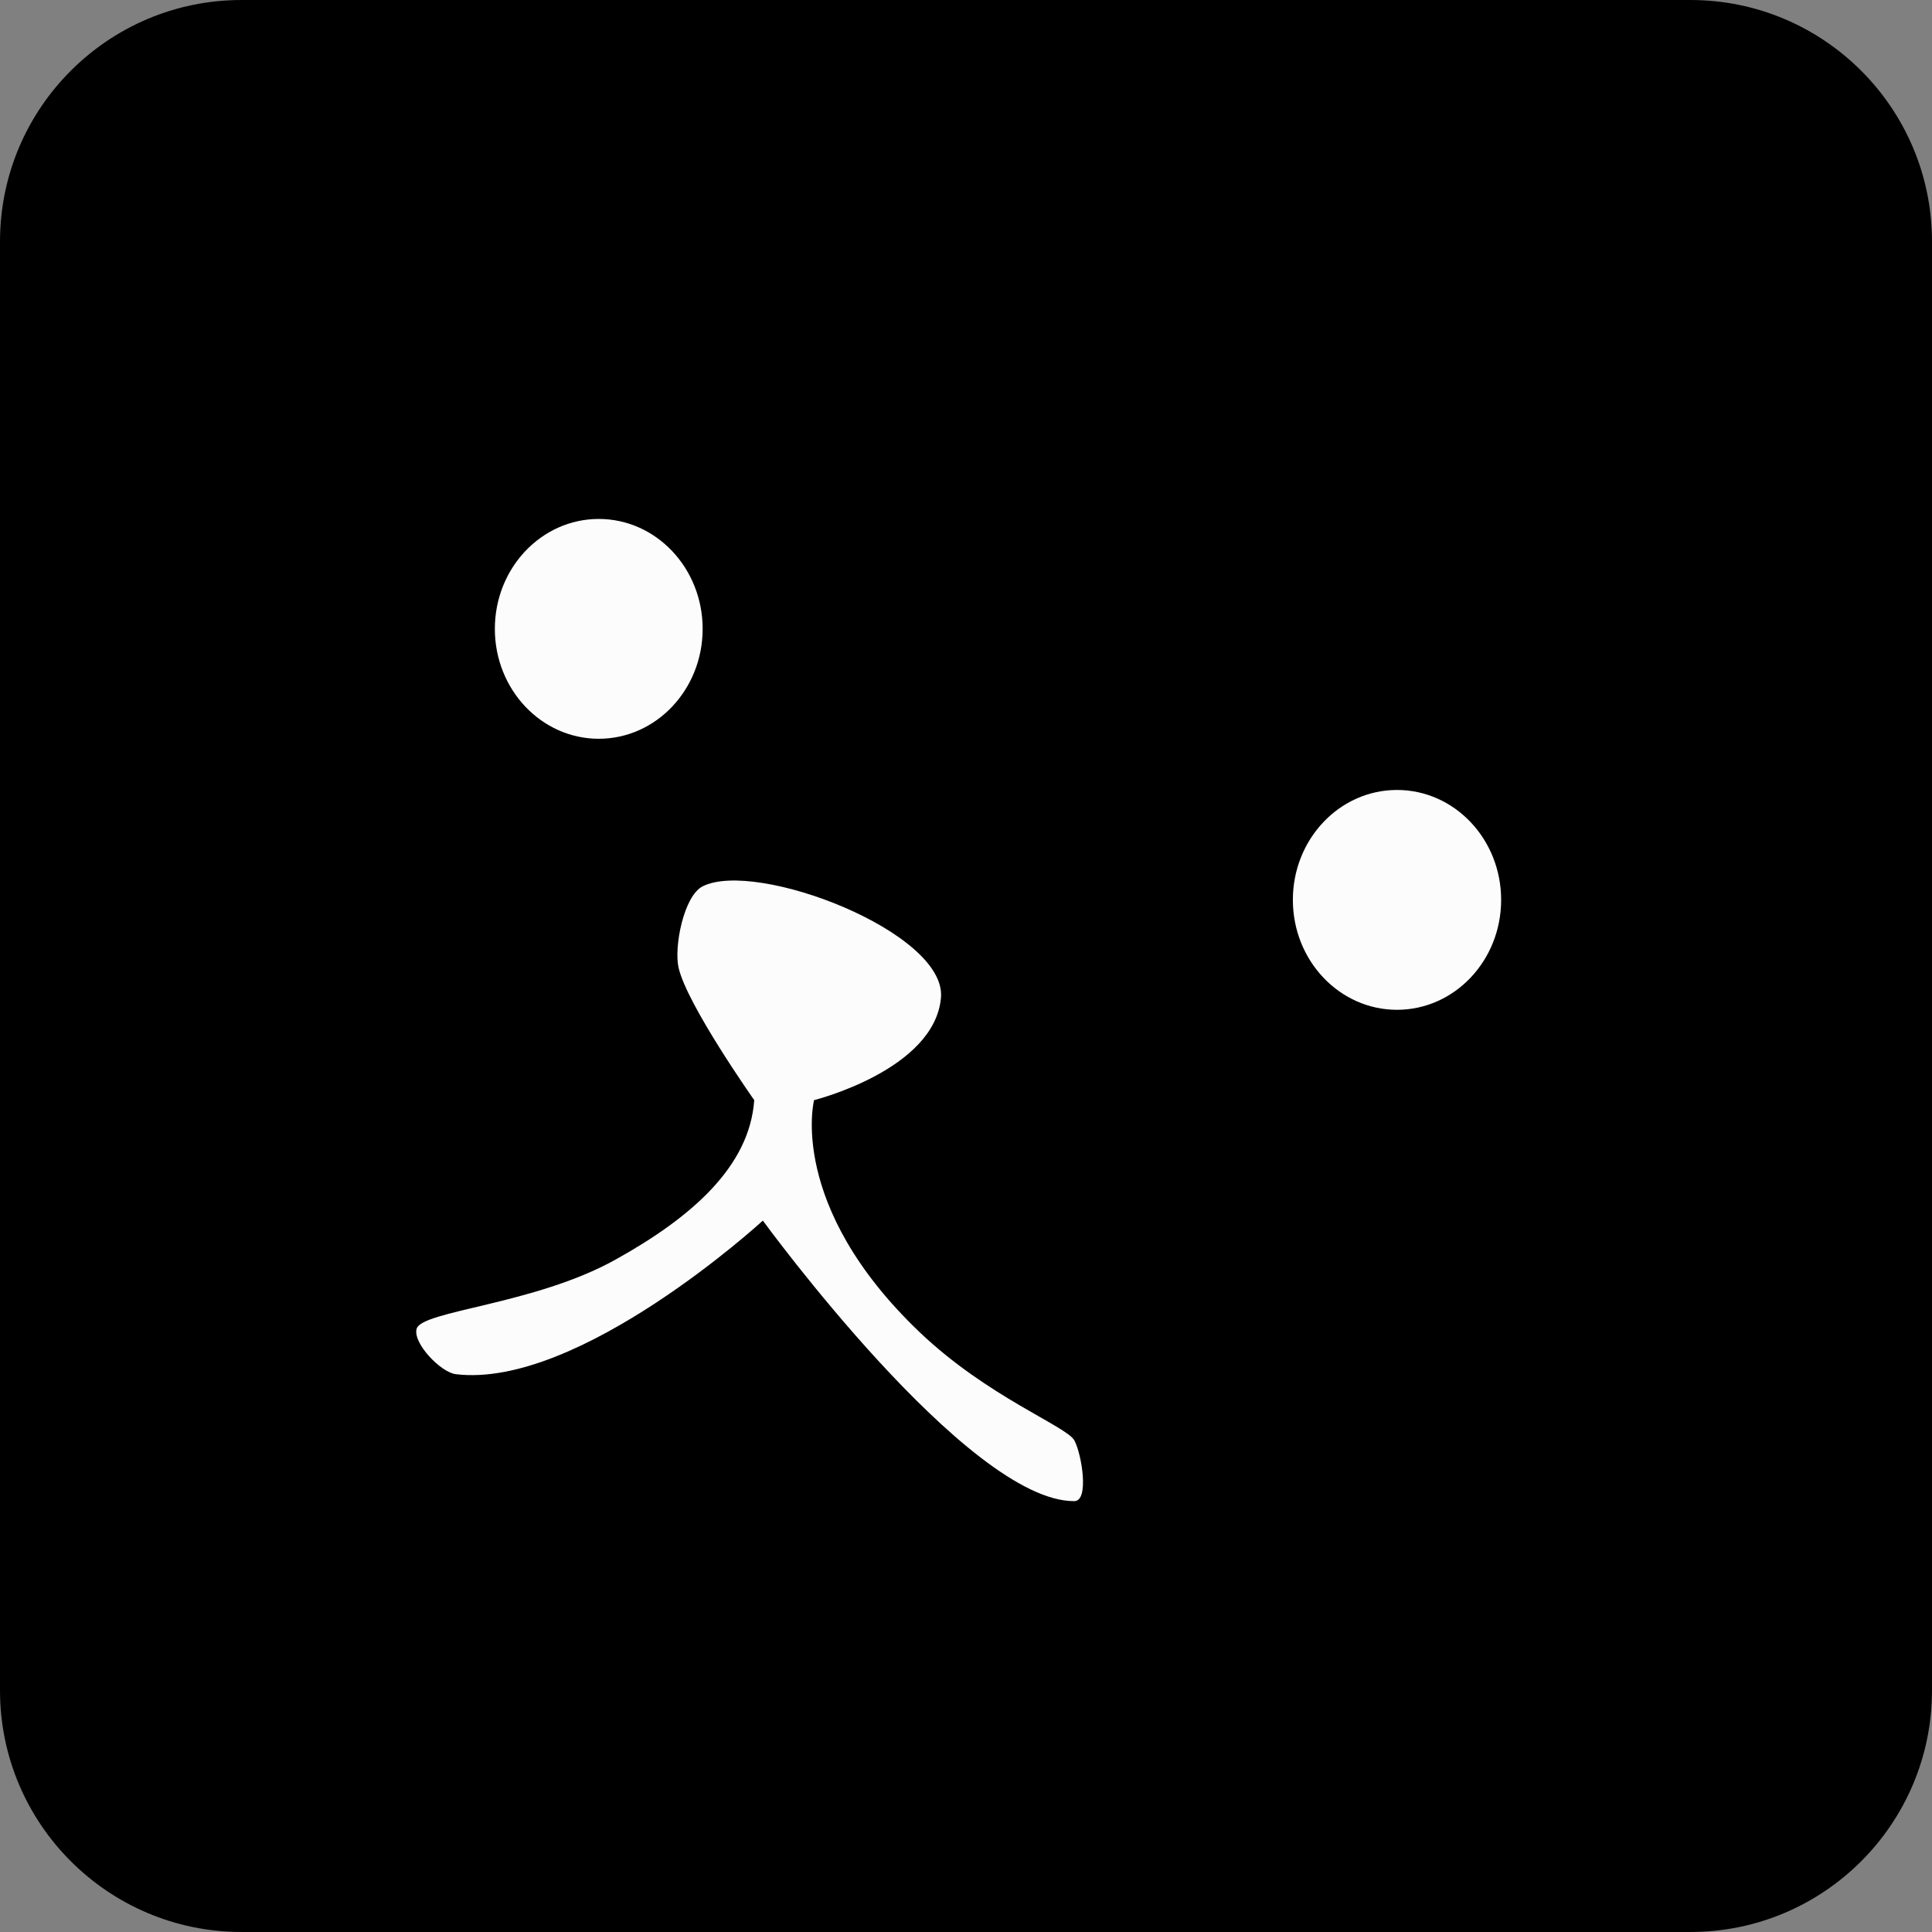<?xml version="1.0" encoding="utf-8"?>
<!-- Generator: Adobe Illustrator 16.0.0, SVG Export Plug-In . SVG Version: 6.00 Build 0)  -->
<!DOCTYPE svg PUBLIC "-//W3C//DTD SVG 1.1//EN" "http://www.w3.org/Graphics/SVG/1.1/DTD/svg11.dtd">
<svg version="1.1" id="レイヤー_2" xmlns:x="http://ns.adobe.com/Extensibility/1.0/" xmlns:i="http://ns.adobe.com/AdobeIllustrator/10.0/" xmlns:graph="http://ns.adobe.com/Graphs/1.0/"
	 xmlns="http://www.w3.org/2000/svg" xmlns:xlink="http://www.w3.org/1999/xlink" x="0px" y="0px" width="283.465px"
	 height="283.465px" viewBox="-16.732 -16.732 283.465 283.465" enable-background="new -16.732 -16.732 283.465 283.465"
	 xml:space="preserve">
<rect x="-16.732" y="-16.732" width="283.465" height="283.465" fill="#808080" stroke="none"/>
<g id="Dark_Blue">
	<path d="M231.297,266.73H18.702c-19.559,0-35.433-15.875-35.433-35.434V18.702c0-19.56,15.874-35.433,35.433-35.433h212.595
		c19.559,0,35.434,15.873,35.434,35.433v212.595C266.73,250.855,250.855,266.73,231.297,266.73z"/>
</g>
<ellipse fill="#FCFCFC" cx="71.117" cy="75.535" rx="15.244" ry="16.126"/>
<ellipse fill="#FCFCFC" cx="188.238" cy="115.3" rx="15.279" ry="16.127"/>
<path fill="#FCFCFC" d="M86.361,113.312c-2.776,1.405-4.225,8.896-3.535,11.929c1.24,5.458,11.104,19.44,11.104,19.44
	c-0.678,9.721-9.149,17.176-20.383,23.416c-11.929,6.629-28.483,7.461-29.161,10.162c-0.534,2.126,3.568,6.362,5.744,6.629
	c18.115,2.209,45.067-22.533,45.067-22.533s30.044,41.258,45.702,41.16c2.226-0.015,1.063-6.951,0-8.908
	c-1.133-2.082-12.734-6.367-22.727-15.904c-19.44-18.559-15.464-34.021-15.464-34.021s17.673-4.418,18.619-15.021
	C122.185,120.048,94.215,109.335,86.361,113.312z"/>
</svg>
